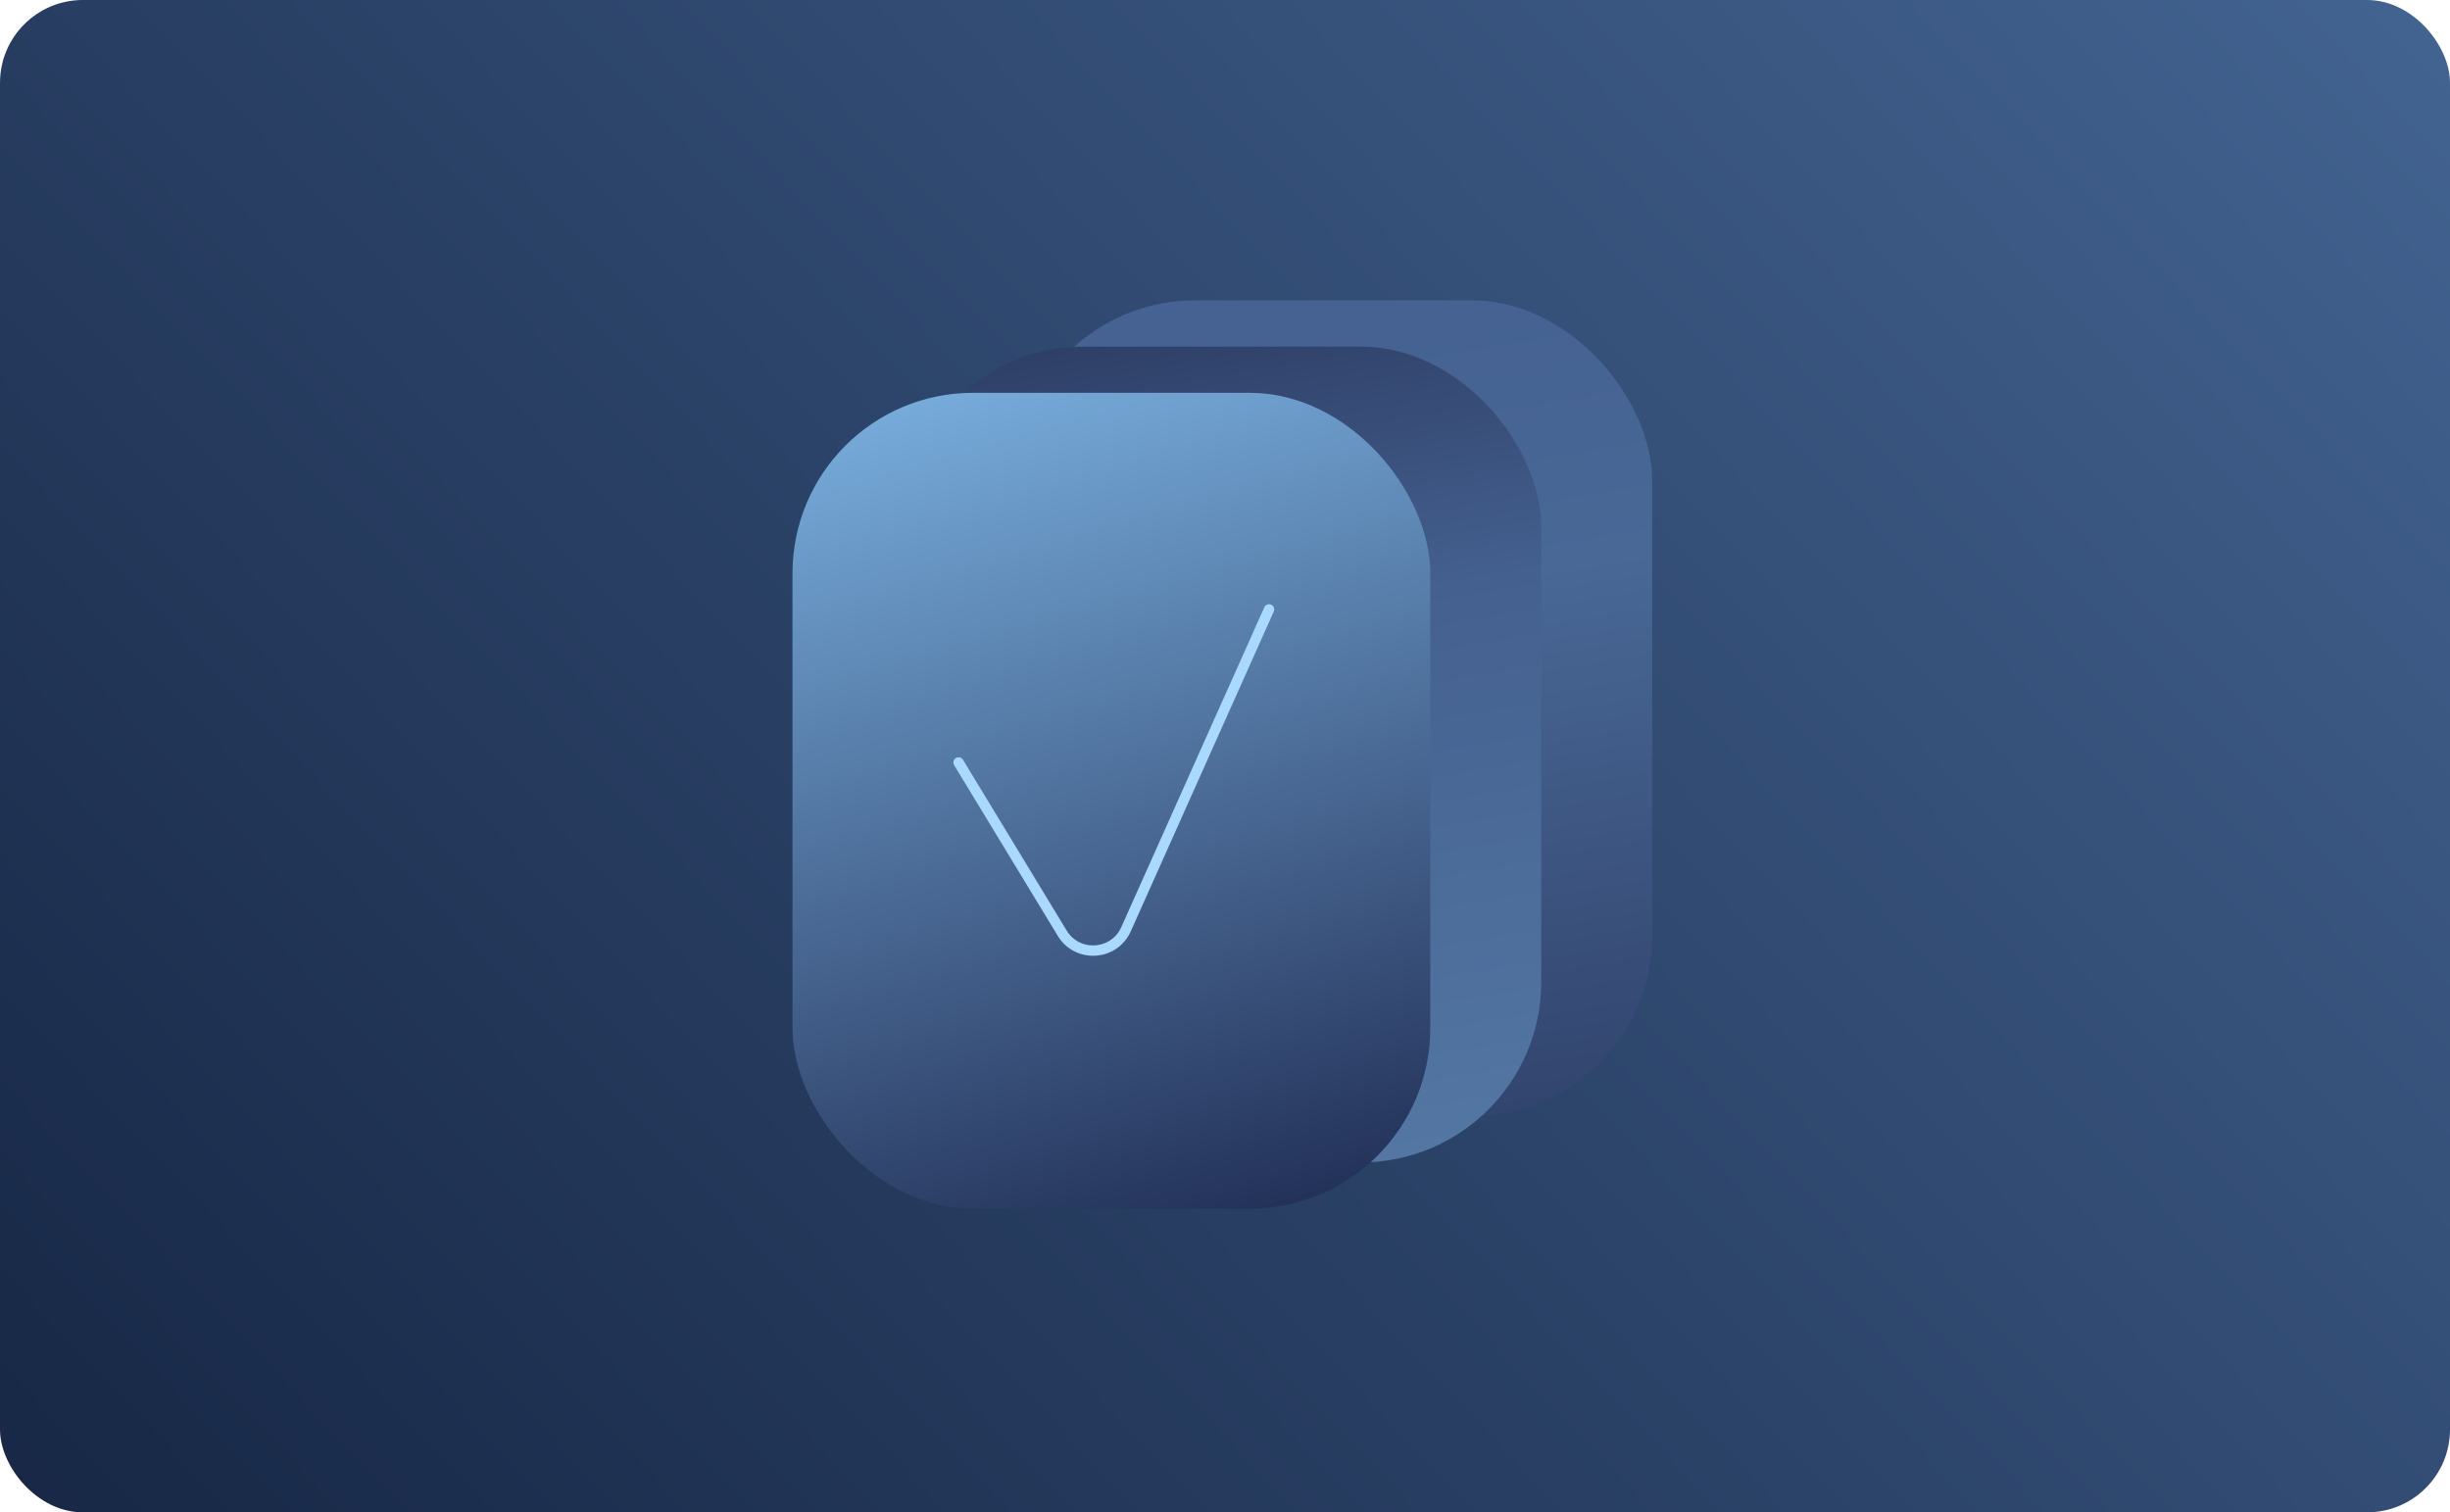<?xml version="1.0" encoding="UTF-8"?> <svg xmlns="http://www.w3.org/2000/svg" width="473" height="292" viewBox="0 0 473 292" fill="none"> <rect width="473" height="292" rx="16" fill="url(#paint0_linear_129_19088)"></rect> <rect x="195.842" y="58" width="123.133" height="157.517" rx="34.849" fill="url(#paint1_linear_129_19088)"></rect> <rect x="174.421" y="66.922" width="123.133" height="157.517" rx="34.849" fill="url(#paint2_linear_129_19088)"></rect> <rect x="153" y="75.844" width="123.133" height="157.517" rx="34.849" fill="url(#paint3_linear_129_19088)"></rect> <path d="M185.061 147.216L205.076 180.184C207.992 184.988 215.103 184.542 217.396 179.411L245.001 117.664" stroke="#A9D9FF" stroke-width="2" stroke-linecap="round"></path> <defs> <linearGradient id="paint0_linear_129_19088" x1="24.925" y1="316.506" x2="604.155" y2="-231.514" gradientUnits="userSpaceOnUse"> <stop stop-color="#172745"></stop> <stop offset="1" stop-color="#577FB4"></stop> </linearGradient> <linearGradient id="paint1_linear_129_19088" x1="265" y1="64.407" x2="290.381" y2="217.336" gradientUnits="userSpaceOnUse"> <stop stop-color="#456292"></stop> <stop offset="0.323" stop-color="#496896"></stop> <stop offset="1" stop-color="#31446D"></stop> </linearGradient> <linearGradient id="paint2_linear_129_19088" x1="247" y1="31.907" x2="282.162" y2="244.129" gradientUnits="userSpaceOnUse"> <stop stop-color="#243054"></stop> <stop offset="0.397" stop-color="#44608F"></stop> <stop offset="1" stop-color="#567BA7"></stop> </linearGradient> <linearGradient id="paint3_linear_129_19088" x1="185.093" y1="52.644" x2="240.939" y2="245.96" gradientUnits="userSpaceOnUse"> <stop stop-color="#81BAEA"></stop> <stop offset="1" stop-color="#1E2A51"></stop> </linearGradient> </defs> </svg> 